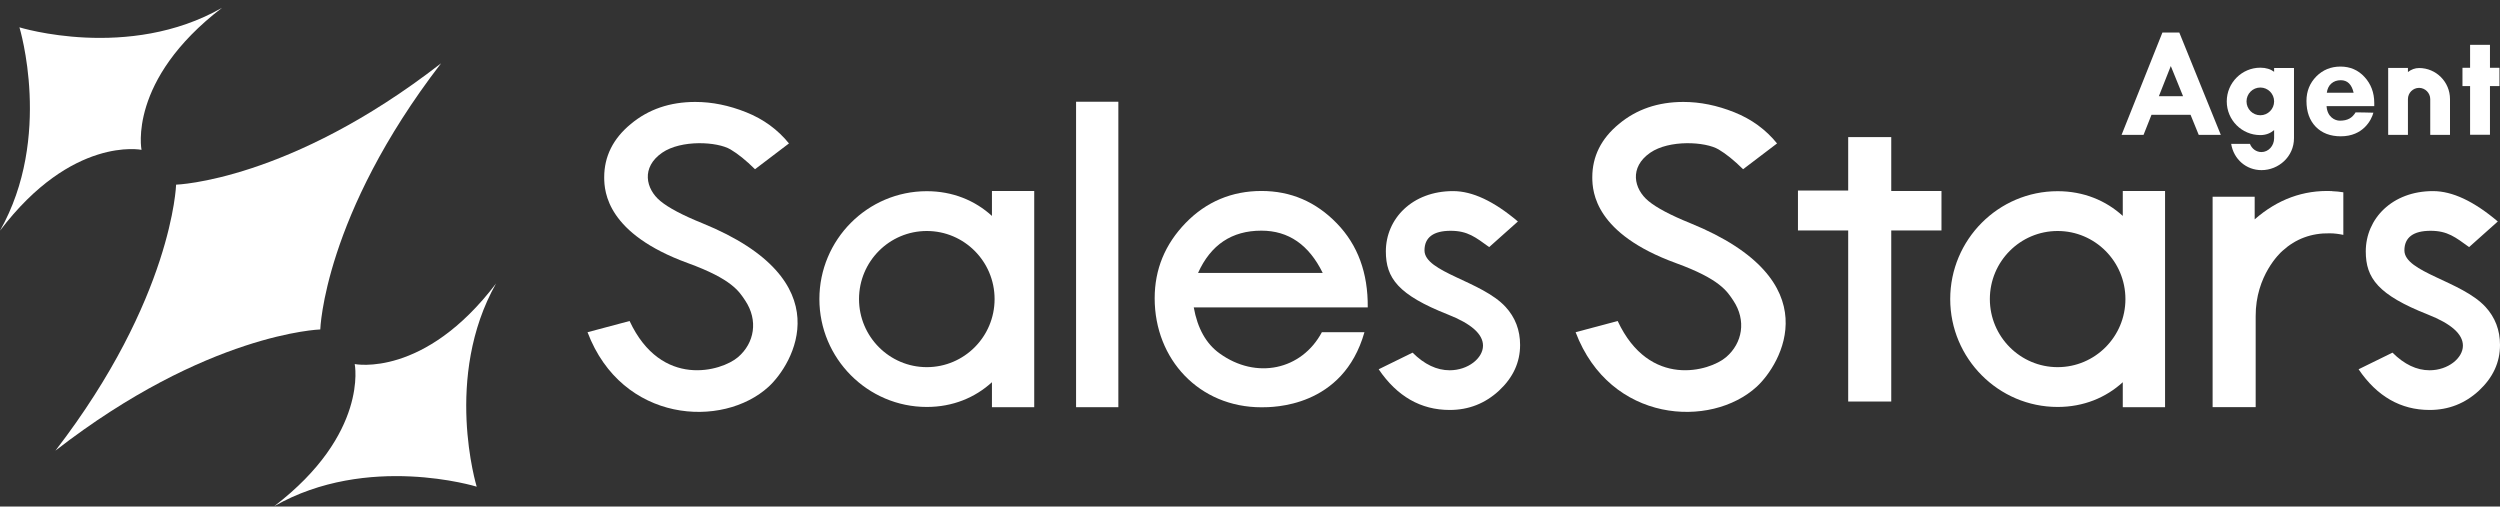 <svg width="306" height="62" viewBox="0 0 306 62" fill="none" xmlns="http://www.w3.org/2000/svg">
<rect x="0" y="0" width="306" height="62" fill="#333333" stroke="none"/>
<g clip-path="url(#clip0_4119_16345)">
<path d="M217.517 17.552L213.355 20.714C212.26 19.628 211.26 18.828 210.368 18.298C208.733 17.321 204.314 17.091 201.99 18.692C199.396 20.483 199.977 23.13 201.774 24.609C202.774 25.436 204.49 26.346 206.909 27.323C224.178 34.352 217.976 44.612 215.03 47.326C209.409 52.483 197.071 51.777 192.855 40.663L198.004 39.292C201.896 47.624 209.287 45.426 211.274 43.716C213.287 41.993 213.773 39.211 212.152 36.782C211.422 35.696 210.571 34.176 205.112 32.195C195.301 28.612 194.896 23.564 194.896 21.705C194.896 19.153 195.977 16.968 198.153 15.177C200.315 13.372 202.95 12.477 206.044 12.477C208.098 12.477 210.166 12.897 212.274 13.739C214.382 14.58 216.138 15.856 217.53 17.579L217.517 17.552Z" fill="white"/>
<path d="M96.575 17.552L92.413 20.714C91.319 19.628 90.319 18.828 89.427 18.298C87.792 17.321 83.373 17.091 81.049 18.692C78.454 20.483 79.035 23.13 80.833 24.609C81.832 25.436 83.549 26.346 85.968 27.323C103.237 34.352 97.035 44.612 94.089 47.326C88.467 52.483 76.13 51.777 71.914 40.663L77.062 39.292C80.954 47.624 88.346 45.426 90.332 43.716C92.346 41.993 92.832 39.211 91.21 36.782C90.481 35.696 89.629 34.176 84.17 32.195C74.36 28.612 73.954 23.564 73.954 21.705C73.954 19.153 75.035 16.968 77.211 15.177C79.373 13.372 82.008 12.477 85.103 12.477C87.157 12.477 89.224 12.897 91.332 13.739C93.44 14.58 95.197 15.856 96.589 17.579L96.575 17.552Z" fill="white"/>
<path d="M226.219 16.781H231.489V23.377H237.637V28.208H231.489V49.147H226.219V28.208H220.07V23.322H226.219V16.795V16.781Z" fill="white"/>
<path d="M305.731 27.109L302.218 30.244C300.556 29.05 299.596 28.249 297.502 28.249C295.407 28.249 294.299 29.05 294.299 30.651C294.299 33.324 301.299 34.396 304.218 37.558C305.407 38.848 306.001 40.408 306.001 42.227C306.001 44.357 305.137 46.216 303.434 47.804C301.718 49.392 299.704 50.179 297.38 50.179C293.853 50.179 290.948 48.523 288.691 45.199L292.84 43.163C294.286 44.602 295.799 45.321 297.38 45.321C299.65 45.321 301.461 43.828 301.461 42.308C301.461 40.897 300.029 39.621 297.164 38.495C291.083 36.093 289.57 34.044 289.57 30.773C289.57 26.77 292.799 23.391 297.799 23.391C300.164 23.391 302.799 24.626 305.731 27.109Z" fill="white"/>
<path d="M185.79 27.109L182.276 30.244C180.614 29.05 179.655 28.249 177.56 28.249C175.466 28.249 174.358 29.05 174.358 30.651C174.358 33.324 181.358 34.396 184.276 37.558C185.465 38.848 186.06 40.408 186.06 42.227C186.06 44.357 185.195 46.216 183.493 47.804C181.776 49.392 179.763 50.179 177.439 50.179C173.912 50.179 171.007 48.523 168.75 45.199L172.898 43.163C174.344 44.602 175.858 45.321 177.439 45.321C179.709 45.321 181.52 43.828 181.52 42.308C181.52 40.897 180.087 39.621 177.223 38.495C171.142 36.093 169.628 34.044 169.628 30.773C169.628 26.77 172.858 23.391 177.858 23.391C180.222 23.391 182.857 24.626 185.79 27.109Z" fill="white"/>
<path d="M53.959 7.77C35.392 22.181 21.555 22.602 21.555 22.602C21.555 22.602 21.136 36.512 6.785 55.158C25.352 40.746 39.203 40.325 39.203 40.325C39.203 40.325 39.621 26.416 53.972 7.77H53.959Z" fill="white"/>
<path d="M60.741 34.668C51.931 46.298 43.417 44.561 43.417 44.561C43.417 44.561 45.147 53.097 33.566 61.959C44.985 55.431 58.349 59.57 58.349 59.57C58.349 59.57 54.241 46.149 60.727 34.681L60.741 34.668Z" fill="white"/>
<path d="M17.324 18.355C17.324 18.355 15.594 9.819 27.174 0.957C15.742 7.485 2.378 3.345 2.378 3.345C2.378 3.345 6.486 16.767 0 28.234C8.81 16.604 17.324 18.341 17.324 18.341V18.355Z" fill="white"/>
<path d="M136.886 12.453H131.711V49.84H136.886V12.453Z" fill="white"/>
<path d="M259.828 23.375V26.428C257.76 24.542 255.031 23.402 251.855 23.402C244.599 23.402 238.707 29.332 238.707 36.606C238.707 43.88 244.612 49.811 251.855 49.811C255.031 49.811 257.76 48.671 259.828 46.784V49.838H265.003V23.375H259.828ZM251.855 44.939C247.288 44.939 243.558 41.207 243.558 36.606C243.558 32.006 247.274 28.274 251.855 28.274C256.436 28.274 260.152 32.006 260.152 36.606C260.152 41.207 256.436 44.939 251.855 44.939Z" fill="white"/>
<path d="M121.414 23.375V26.428C119.346 24.542 116.617 23.402 113.441 23.402C106.185 23.402 100.293 29.332 100.293 36.606C100.293 43.88 106.198 49.811 113.441 49.811C116.617 49.811 119.346 48.671 121.414 46.784V49.838H126.589V23.375H121.414ZM113.441 44.939C108.874 44.939 105.144 41.207 105.144 36.606C105.144 32.006 108.86 28.274 113.441 28.274C118.022 28.274 121.738 32.006 121.738 36.606C121.738 41.207 118.022 44.939 113.441 44.939Z" fill="white"/>
<path d="M264.666 3.984H266.747L271.828 16.51H269.125L268.125 14.054H263.342L262.369 16.51H259.68L264.679 3.984H264.666ZM265.706 8.083L264.247 11.774H267.206L265.706 8.083Z" fill="white"/>
<path d="M290.596 12.993H284.772C284.853 14.309 285.785 14.771 286.393 14.771C287.366 14.771 287.907 14.432 288.326 13.753C289.109 13.753 289.718 13.78 290.501 13.794C290.272 14.676 289.258 16.684 286.515 16.684C285.231 16.684 284.204 16.291 283.448 15.517C282.691 14.73 282.312 13.685 282.312 12.355C282.312 11.161 282.718 10.171 283.515 9.356C284.312 8.556 285.299 8.148 286.474 8.148C287.65 8.148 288.637 8.569 289.42 9.424C290.204 10.279 290.609 11.338 290.609 12.6V12.993H290.596ZM284.799 11.351H288.083C287.853 10.333 287.326 9.818 286.515 9.818C286.042 9.818 285.664 9.953 285.353 10.225C285.042 10.496 284.866 10.876 284.799 11.365V11.351Z" fill="white"/>
<path d="M302.339 5.488H304.771V8.297H305.933V10.537H304.771V16.494H302.339V10.537H301.406V8.297H302.339V5.488Z" fill="white"/>
<path d="M296.096 8.326C295.596 8.326 295.137 8.502 294.731 8.815V8.312H292.312V16.509H294.731V12.126C294.731 11.366 295.353 10.755 296.096 10.755C296.839 10.755 297.461 11.38 297.461 12.126V16.509H299.88V12.126C299.88 10.022 298.177 8.326 296.096 8.326Z" fill="white"/>
<path d="M161.804 40.65C159.331 45.292 153.764 46.499 149.278 43.256C147.629 42.075 146.575 40.189 146.116 37.624H167.412C167.453 33.417 166.196 29.984 163.628 27.338C161.061 24.691 157.993 23.375 154.399 23.375C150.805 23.375 147.656 24.678 145.129 27.283C142.602 29.889 141.332 32.956 141.332 36.511C141.332 44.002 146.805 49.851 154.399 49.851C155.764 49.851 164.385 49.906 167.007 40.664H161.804V40.65ZM154.399 28.233C157.71 28.233 160.21 29.957 161.899 33.404H146.643C148.197 29.957 150.778 28.233 154.386 28.233H154.399Z" fill="white"/>
<path d="M285.445 23.388C281.945 23.239 278.783 24.392 275.973 26.848V24.08H270.824V49.837H276.094V38.723C276.067 33.715 279.121 30.919 279.378 30.702C280.986 29.237 282.918 28.517 285.161 28.558C285.742 28.558 286.297 28.64 286.824 28.748V23.537C286.378 23.469 285.918 23.415 285.445 23.401V23.388Z" fill="white"/>
<path d="M278.352 8.312V8.787C277.933 8.475 277.379 8.285 276.663 8.285C274.406 8.285 272.555 10.131 272.555 12.411C272.555 14.691 274.392 16.536 276.663 16.536C277.352 16.536 277.906 16.305 278.352 15.925V16.916C278.352 17.852 277.663 18.612 276.798 18.612C276.163 18.612 275.622 18.205 275.392 17.608H273.095C273.406 19.508 274.946 20.824 276.811 20.824C278.892 20.824 280.784 19.182 280.784 16.916V8.326H278.365L278.352 8.312ZM276.663 14.107C275.73 14.107 274.974 13.347 274.974 12.411C274.974 11.474 275.73 10.714 276.663 10.714C277.595 10.714 278.352 11.474 278.352 12.411C278.352 13.347 277.595 14.107 276.663 14.107Z" fill="white"/>
</g>
<defs>
<clipPath id="clip0_4119_16345">
<rect width="306" height="61" fill="white" transform="translate(0 0.957)"/>
</clipPath>
</defs>
</svg>
